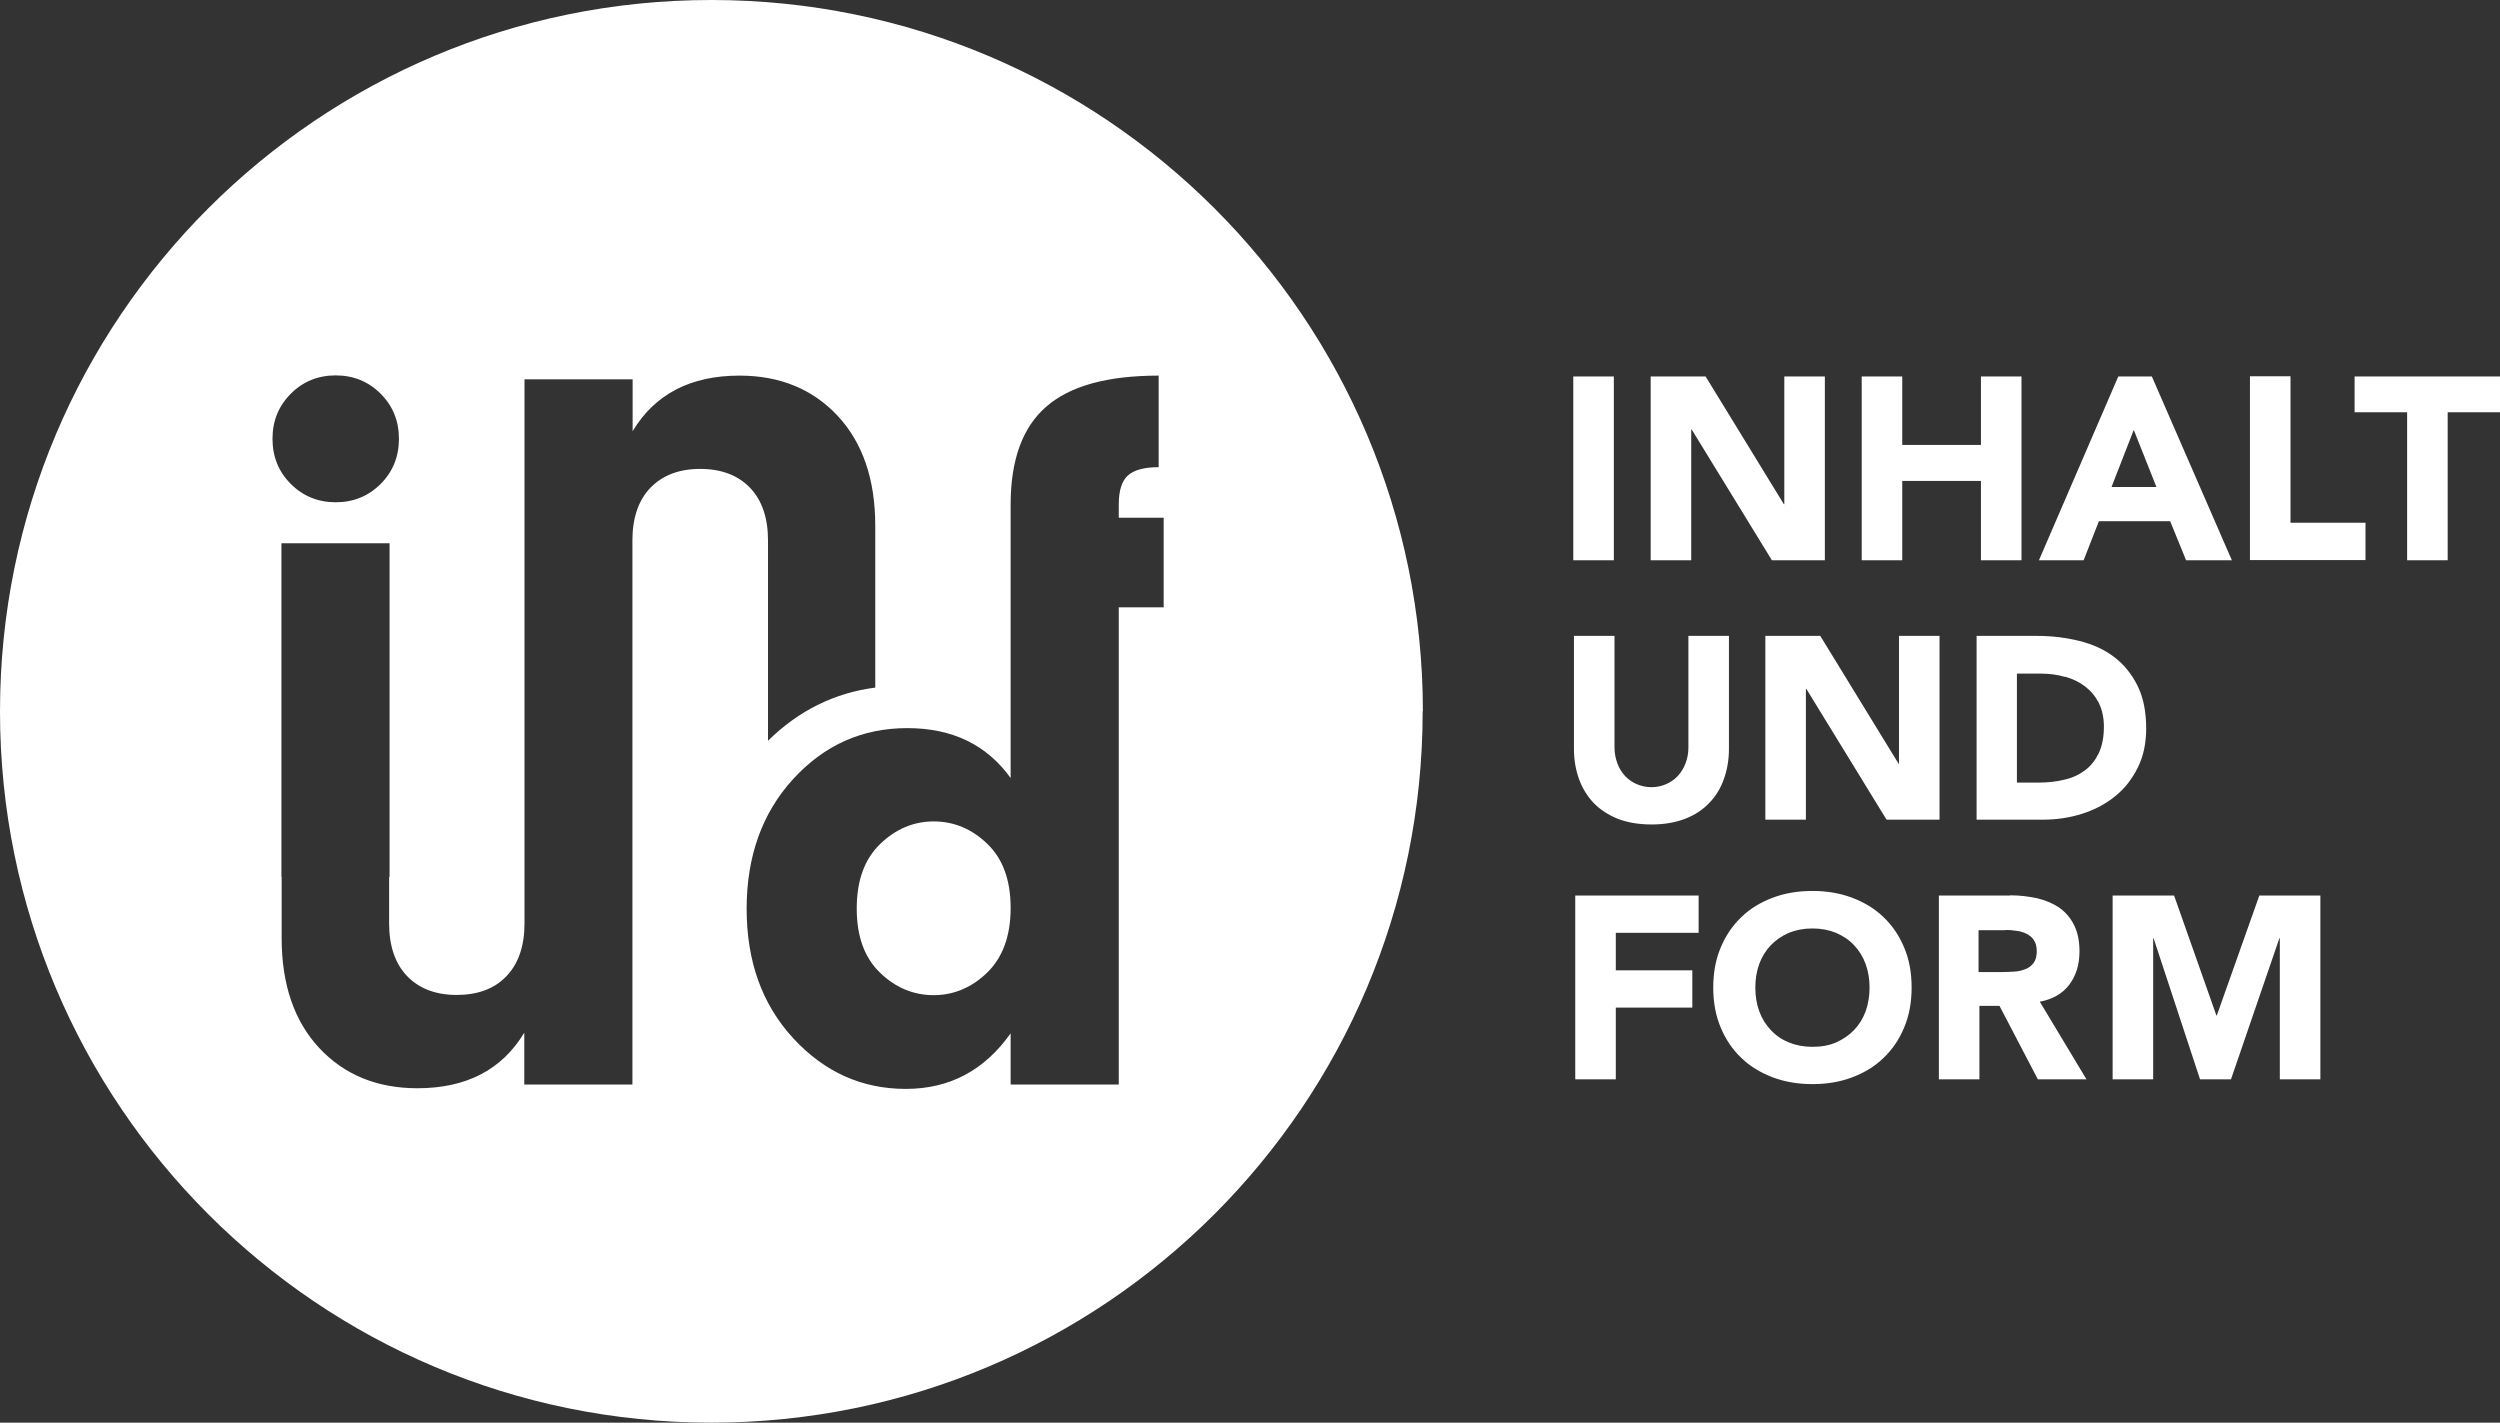 <?xml version="1.0" encoding="UTF-8"?>
<svg id="Ebene_2" data-name="Ebene 2" xmlns="http://www.w3.org/2000/svg" viewBox="0 0 114.68 65.26">
  <rect x="0" y="0" width="114.68" height="65.26" fill="#333333" stroke="none"/>
  <defs>
    <style>
      .cls-1 {
        fill: #fff;
      }
    </style>
  </defs>
  <g id="iundf">
    <path class="cls-1" d="M114.68,18.91v-1.64h-6.67v1.64h2.41v6.79h1.86v-6.79h2.41ZM108.51,23.98h-3.44v-6.72h-1.86v8.43h5.3v-1.71h0ZM100.28,25.7h2.1l-3.67-8.43h-1.54l-3.64,8.43h2.05l.7-1.79h3.27l.73,1.79h0ZM98.92,22.34h-2.06l1.02-2.62,1.04,2.62h0ZM95.38,29.4c-.61-.15-1.25-.23-1.92-.23h-2.79v8.43h3.04c.63,0,1.23-.09,1.8-.27.57-.18,1.08-.45,1.51-.8.44-.35.78-.79,1.04-1.31.26-.52.39-1.12.39-1.8,0-.77-.13-1.43-.4-1.97-.27-.54-.63-.98-1.08-1.32-.45-.34-.98-.58-1.59-.73h0ZM94.73,31.04c.35.1.66.25.92.45.26.2.47.45.63.76.15.31.23.67.23,1.08,0,.48-.08.88-.23,1.21-.16.33-.37.6-.64.8-.27.2-.59.35-.96.43-.37.09-.77.13-1.2.13h-.96v-5h1.1c.39,0,.76.05,1.11.15h0ZM90.87,25.7h1.86v-8.43h-1.86v3.14h-3.61v-3.14h-1.86v8.43h1.86v-3.64h3.61v3.64h0ZM81.28,25.7h2.43v-8.43h-1.86v5.86h-.02l-3.59-5.86h-2.52v8.43h1.86v-6h.02l3.68,6h0ZM75.76,36.11c-.25,0-.47-.05-.68-.14-.21-.09-.39-.22-.54-.38-.15-.16-.27-.36-.35-.58-.08-.22-.13-.46-.13-.73v-5.11h-1.86v5.18c0,.5.08.96.23,1.38.15.42.38.79.67,1.1.3.31.67.55,1.11.73.44.17.96.26,1.55.26s1.09-.09,1.54-.26c.44-.17.82-.42,1.11-.73.3-.31.52-.67.67-1.1.15-.42.23-.88.23-1.38v-5.18h-1.86v5.11c0,.26-.04.5-.13.73-.08.22-.2.41-.35.58-.15.16-.33.29-.54.38-.21.09-.43.14-.68.14h0ZM72.17,25.7h1.86v-8.43h-1.86v8.43h0ZM77.92,41.08h-5.66v8.43h1.86v-3.29h3.51v-1.71h-3.51v-1.72h3.8v-1.72h0ZM78.93,43.47c-.23.55-.34,1.16-.34,1.83s.11,1.29.34,1.83c.23.55.54,1.01.95,1.4.4.39.89.68,1.44.89.56.21,1.16.31,1.82.31s1.27-.1,1.82-.31c.56-.21,1.04-.5,1.44-.89.41-.39.72-.85.95-1.4.23-.55.34-1.16.34-1.83s-.11-1.29-.34-1.83c-.23-.55-.54-1.01-.95-1.4-.4-.39-.89-.68-1.44-.89-.56-.21-1.16-.31-1.82-.31s-1.27.1-1.82.31c-.56.21-1.04.5-1.44.89-.41.39-.72.85-.95,1.4h0ZM80.52,45.3c0-.39.06-.75.18-1.08.12-.33.3-.62.53-.86.23-.24.51-.43.83-.57.32-.13.68-.2,1.08-.2s.76.07,1.08.2c.32.14.6.32.83.57.23.24.41.53.53.86.12.33.18.69.18,1.08s-.06.76-.18,1.09c-.12.33-.3.62-.53.86-.23.24-.51.43-.83.57-.32.14-.68.2-1.08.2s-.76-.07-1.08-.2c-.32-.13-.6-.32-.83-.57-.23-.24-.41-.53-.53-.86-.12-.33-.18-.69-.18-1.09h0ZM87.11,29.17v5.86h-.02l-3.59-5.86h-2.52v8.43h1.86v-6h.02l3.68,6h2.43v-8.43h-1.86ZM92.2,41.08h-3.26v8.43h1.86v-3.37h.92l1.76,3.37h2.23l-2.14-3.56c.6-.11,1.05-.38,1.36-.79.31-.42.46-.92.46-1.52,0-.49-.09-.9-.26-1.23-.17-.33-.4-.59-.69-.79-.29-.19-.63-.33-1.01-.42-.39-.08-.79-.13-1.22-.13h0ZM92,42.66c.17,0,.34.01.51.04.17.02.33.07.46.14.14.07.25.16.33.29.09.13.13.3.13.51,0,.23-.05.41-.15.54-.1.13-.22.22-.38.28-.15.06-.32.1-.51.11-.19.01-.36.02-.53.02h-1.1v-1.92h1.22ZM99.72,41.08h-2.81v8.43h1.86v-6.47h.02l2.13,6.47h1.42l2.22-6.47h.02v6.47h1.86v-8.43h-2.8l-1.95,5.5h-.02l-1.94-5.5h0Z"/>
  </g>
  <g id="Icon">
    <path class="cls-1" d="M65.27,32.63C65.27,14.61,50.66,0,32.63,0S0,14.61,0,32.63s14.61,32.63,32.63,32.63,32.63-14.61,32.63-32.63h0ZM18.3,20.13c0,.82-.28,1.51-.84,2.07-.56.56-1.25.84-2.06.84s-1.5-.28-2.06-.84c-.56-.56-.84-1.25-.84-2.07s.28-1.51.84-2.07c.56-.56,1.25-.84,2.06-.84s1.5.28,2.06.84c.56.56.84,1.25.84,2.07h0ZM40.16,31.54c-1.87.24-3.52,1.05-4.93,2.44v-9.19c0-1.04-.28-1.85-.83-2.42-.55-.57-1.31-.86-2.28-.86s-1.72.29-2.28.86c-.55.57-.83,1.38-.83,2.42v24.96h-4.96v-2.38c-1.02,1.7-2.66,2.55-4.9,2.55-1.86,0-3.36-.62-4.51-1.85-1.15-1.24-1.72-2.92-1.72-5.04v-2.81h-.01v-15.3h4.96v15.3h-.02v2.14c0,1.04.28,1.85.83,2.42.55.57,1.31.86,2.27.86s1.73-.28,2.28-.86c.55-.57.83-1.38.83-2.42v-24.96h4.96v2.38c1.02-1.7,2.66-2.55,4.9-2.55,1.86,0,3.36.62,4.51,1.85,1.15,1.24,1.72,2.92,1.72,5.04v7.42h0ZM53.38,27.86h-2.06v12.06h0v9.83h-4.96v-2.35c-1.2,1.7-2.8,2.55-4.81,2.55s-3.73-.77-5.16-2.32c-1.43-1.55-2.14-3.53-2.14-5.94s.71-4.4,2.14-5.96c1.43-1.56,3.17-2.33,5.23-2.33s3.64.76,4.74,2.29v-7.39h0v-5.16c0-2.05.55-3.55,1.64-4.49,1.09-.95,2.81-1.42,5.15-1.42v4.2c-.66,0-1.13.13-1.41.38-.28.25-.42.7-.42,1.33v.61h2.06v4.12h0ZM45.29,44.61c.71-.7,1.07-1.68,1.07-2.96s-.36-2.26-1.07-2.94c-.71-.69-1.54-1.03-2.46-1.03s-1.75.35-2.46,1.04c-.72.7-1.07,1.68-1.07,2.96s.36,2.26,1.07,2.94c.71.69,1.54,1.03,2.46,1.03s1.75-.35,2.46-1.04h0Z"/>
  </g>
</svg>